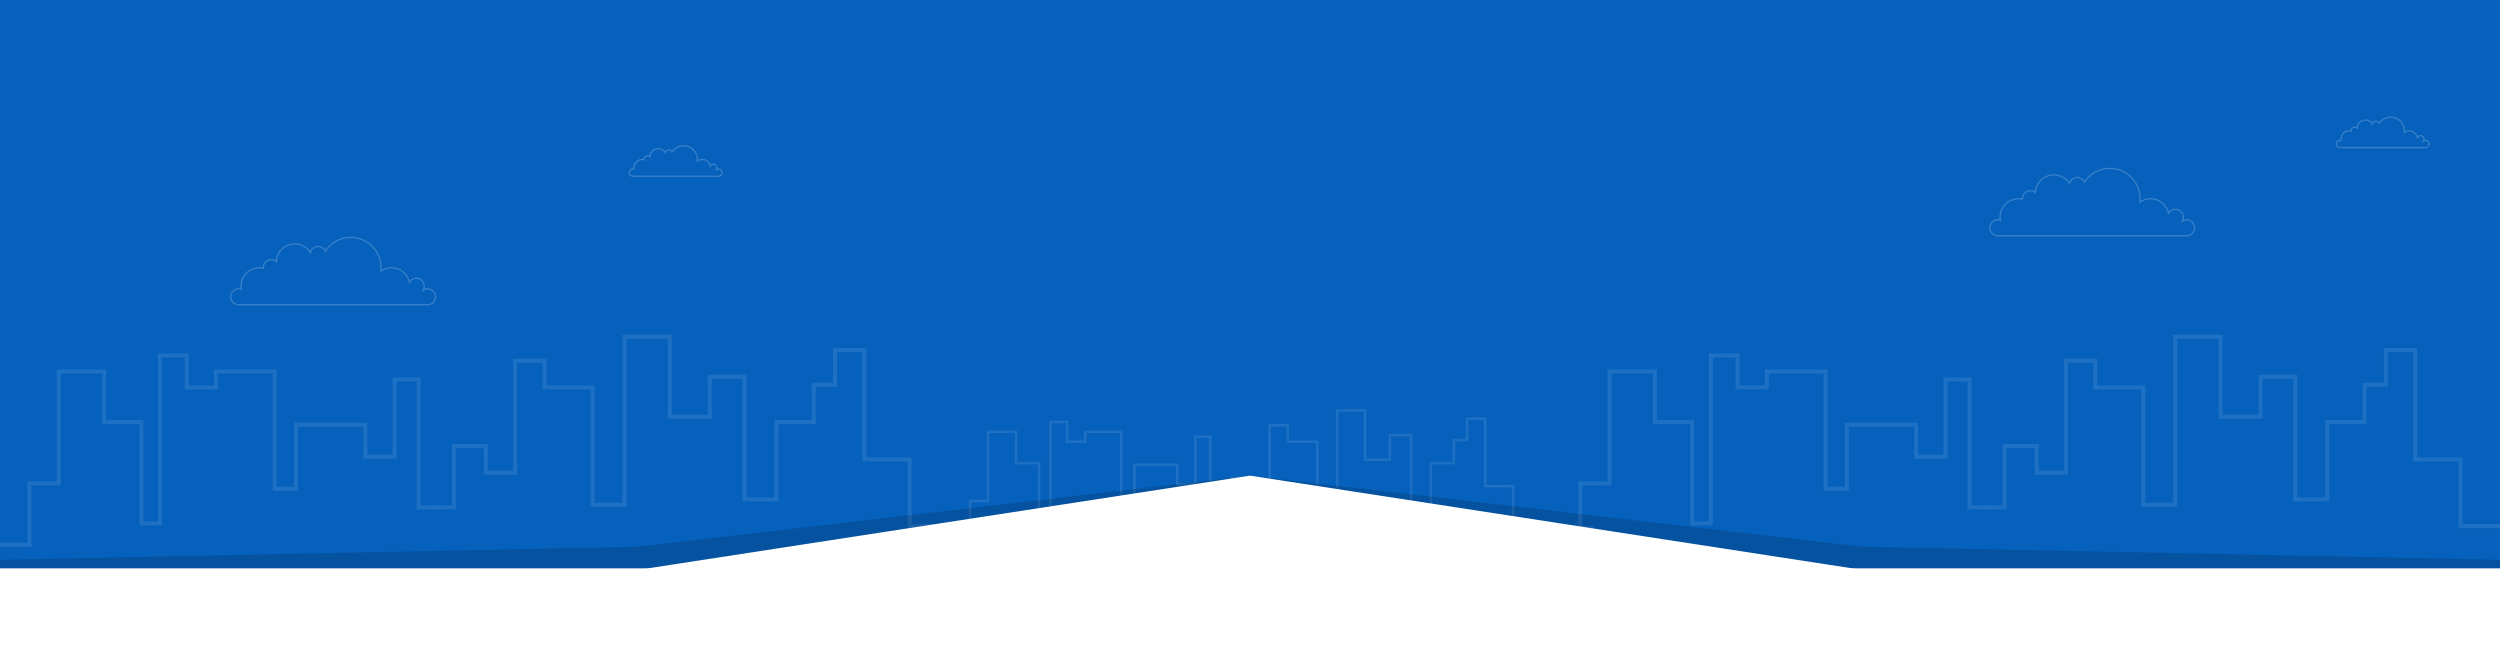 <?xml version="1.0" encoding="utf-8"?>
<!-- Generator: Adobe Illustrator 16.0.0, SVG Export Plug-In . SVG Version: 6.00 Build 0)  -->
<!DOCTYPE svg PUBLIC "-//W3C//DTD SVG 1.1//EN" "http://www.w3.org/Graphics/SVG/1.1/DTD/svg11.dtd">
<svg version="1.1" id="Layer_1" xmlns="http://www.w3.org/2000/svg" xmlns:xlink="http://www.w3.org/1999/xlink" x="0px" y="0px"
	 width="1920px" height="500px" viewBox="0 0 1920 500" enable-background="new 0 0 1920 500" xml:space="preserve">
<g id="Layer_1_1_">
	<rect x="0" fill="#0661BC" width="1920" height="500"/>
	<g opacity="0.1">
		<g>
			<polygon fill="#FFFFFF" points="1223.972,405.869 1161.127,405.869 1161.127,374.29 1139.652,374.29 1139.652,322.498 
				1127.65,322.498 1127.65,338.92 1117.546,338.92 1117.546,356.604 1099.861,356.604 1099.861,393.238 1082.807,393.238 
				1082.807,335.13 1068.28,335.13 1068.28,354.079 1047.437,354.079 1047.437,316.182 1027.857,316.182 1027.857,395.766 
				1010.804,395.766 1010.804,340.184 988.066,340.184 988.066,327.551 976.064,327.551 976.064,380.605 960.275,380.605 
				960.275,367.975 947.011,367.975 947.011,397.027 937.724,397.027 937.724,395.134 945.115,395.134 945.115,366.079 
				962.17,366.079 962.17,378.711 974.17,378.711 974.17,325.656 989.962,325.656 989.962,338.289 1012.698,338.289 
				1012.698,393.87 1025.963,393.87 1025.963,314.287 1049.332,314.287 1049.332,352.184 1066.385,352.184 1066.385,333.234 
				1084.702,333.234 1084.702,391.344 1097.967,391.344 1097.967,354.71 1115.651,354.71 1115.651,337.025 1125.756,337.025 
				1125.756,320.604 1141.548,320.604 1141.548,372.396 1163.021,372.396 1163.021,403.975 1223.972,403.975 			"/>
		</g>
		<g>
			<polygon fill="#FFFFFF" points="745.886,414.713 730.991,414.713 730.991,412.818 743.991,412.818 743.991,383.766 
				757.885,383.766 757.885,330.709 781.256,330.709 781.256,354.71 798.942,354.71 798.942,402.713 805.888,402.713 
				805.888,323.131 820.413,323.131 820.413,338.289 832.416,338.289 832.416,330.709 862.1,330.709 862.1,386.29 870.313,386.29 
				870.313,355.973 905.052,355.973 905.052,371.132 917.052,371.132 917.052,334.5 930.316,334.5 930.316,395.134 938.623,395.134 
				938.623,397.027 928.421,397.027 928.421,336.395 918.947,336.395 918.947,373.027 903.156,373.027 903.156,357.868 
				872.206,357.868 872.206,388.186 860.204,388.186 860.204,332.604 834.311,332.604 834.311,340.184 818.519,340.184 
				818.519,325.025 807.782,325.025 807.782,404.607 797.047,404.607 797.047,356.604 779.361,356.604 779.361,332.604 
				759.78,332.604 759.78,385.659 745.886,385.659 			"/>
		</g>
	</g>
	<g opacity="0.1">
		<g>
			<polygon fill="#FFFFFF" points="798.965,405.547 697.111,405.547 697.111,354.367 662.308,354.367 662.308,270.428 
				642.857,270.428 642.857,297.043 626.48,297.043 626.48,325.703 597.82,325.703 597.82,385.076 570.181,385.076 570.181,290.9 
				546.636,290.9 546.636,321.609 512.857,321.609 512.857,260.191 481.125,260.191 481.125,389.17 453.487,389.17 453.487,299.091 
				416.635,299.091 416.635,278.617 397.184,278.617 397.184,364.604 371.594,364.604 371.594,344.129 350.098,344.129 
				350.098,391.219 335.047,391.219 335.047,388.146 347.027,388.146 347.027,341.059 374.665,341.059 374.665,361.532 
				394.114,361.532 394.114,275.547 419.706,275.547 419.706,296.02 456.557,296.02 456.557,386.1 478.054,386.1 478.054,257.121 
				515.927,257.121 515.927,318.539 543.566,318.539 543.566,287.83 573.253,287.83 573.253,382.006 594.748,382.006 
				594.748,322.633 623.409,322.633 623.409,293.973 639.786,293.973 639.786,267.355 665.38,267.355 665.38,351.297 
				700.182,351.297 700.182,402.477 798.965,402.477 			"/>
		</g>
		<g>
			<polygon fill="#FFFFFF" points="24.139,419.879 0,419.879 0,416.809 21.069,416.809 21.069,369.723 43.585,369.723 
				43.585,283.736 81.462,283.736 81.462,322.633 110.125,322.633 110.125,400.432 121.383,400.432 121.383,271.453 
				144.925,271.453 144.925,296.02 164.376,296.02 164.376,283.736 212.485,283.736 212.485,373.814 225.795,373.814 
				225.795,324.682 282.096,324.682 282.096,349.248 301.545,349.248 301.545,289.879 323.04,289.879 323.04,388.146 
				336.506,388.146 336.506,391.219 319.969,391.219 319.969,292.949 304.615,292.949 304.615,352.318 279.025,352.318 
				279.025,327.752 228.865,327.752 228.865,376.887 209.414,376.887 209.414,286.807 167.447,286.807 167.447,299.091 
				141.853,299.091 141.853,274.523 124.454,274.523 124.454,403.502 107.053,403.502 107.053,325.703 78.39,325.703 78.39,286.807 
				46.655,286.807 46.655,372.793 24.139,372.793 			"/>
		</g>
	</g>
	<g opacity="0.1">
		<g>
			<polygon fill="#FFFFFF" points="1920,405.547 1888.146,405.547 1888.146,354.367 1853.344,354.367 1853.344,270.428 
				1833.892,270.428 1833.892,297.043 1817.515,297.043 1817.515,325.703 1788.855,325.703 1788.855,385.076 1761.217,385.076 
				1761.217,290.9 1737.672,290.9 1737.672,321.609 1703.892,321.609 1703.892,260.191 1672.159,260.191 1672.159,389.17 
				1644.522,389.17 1644.522,299.091 1607.671,299.091 1607.671,278.617 1588.219,278.617 1588.219,364.604 1562.63,364.604 
				1562.63,344.129 1541.134,344.129 1541.134,391.219 1526.082,391.219 1526.082,388.146 1538.062,388.146 1538.062,341.059 
				1565.7,341.059 1565.7,361.532 1585.149,361.532 1585.149,275.547 1610.741,275.547 1610.741,296.02 1647.593,296.02 
				1647.593,386.1 1669.09,386.1 1669.09,257.121 1706.963,257.121 1706.963,318.539 1734.601,318.539 1734.601,287.83 
				1764.287,287.83 1764.287,382.006 1785.783,382.006 1785.783,322.633 1814.445,322.633 1814.445,293.973 1830.822,293.973 
				1830.822,267.355 1856.414,267.355 1856.414,351.297 1891.218,351.297 1891.218,402.477 1920,402.477 			"/>
		</g>
		<g>
			<polygon fill="#FFFFFF" points="1215.175,419.879 1101.034,419.879 1101.034,416.809 1212.104,416.809 1212.104,369.723 
				1234.619,369.723 1234.619,283.736 1272.496,283.736 1272.496,322.633 1301.159,322.633 1301.159,400.432 1312.418,400.432 
				1312.418,271.453 1335.959,271.453 1335.959,296.02 1355.41,296.02 1355.41,283.736 1403.52,283.736 1403.52,373.814 
				1416.829,373.814 1416.829,324.682 1473.132,324.682 1473.132,349.248 1492.579,349.248 1492.579,289.879 1514.075,289.879 
				1514.075,388.146 1527.541,388.146 1527.541,391.219 1511.005,391.219 1511.005,292.949 1495.65,292.949 1495.65,352.318 
				1470.06,352.318 1470.06,327.752 1419.9,327.752 1419.9,376.887 1400.448,376.887 1400.448,286.807 1358.482,286.807 
				1358.482,299.091 1332.888,299.091 1332.888,274.523 1315.489,274.523 1315.489,403.502 1298.089,403.502 1298.089,325.703 
				1269.426,325.703 1269.426,286.807 1237.69,286.807 1237.69,372.793 1215.175,372.793 			"/>
		</g>
	</g>
	<g id="Layer_3" display="none">
		<rect x="440" display="inline" opacity="0.2" fill="#FFFFFF" enable-background="new    " width="1040" height="500"/>
	</g>
	<g>
		<path opacity="0.15" enable-background="new    " d="M489.616,419.906L0,429.906v53.5h517.712
			C506.938,463.033,497.535,441.825,489.616,419.906z"/>
		<path opacity="0.15" enable-background="new    " d="M1430.384,419.906c-7.919,21.919-17.32,43.127-28.095,63.5H1920v-53.5
			L1430.384,419.906z"/>
	</g>
	<rect x="0" y="436.5" fill="#FFFFFF" width="1920" height="63.5"/>
	<path opacity="0.15" enable-background="new    " d="M489.621,419.918c10.095,27.935,22.603,54.713,37.276,80.082h866.203
		c14.676-25.369,27.184-52.147,37.276-80.082L960,365.295L489.621,419.918z"/>
	<polygon fill="#FFFFFF" points="1835,500 960,365.295 85,500 	"/>
	<path opacity="0.2" fill="none" stroke="#FFFFFF" stroke-miterlimit="10" enable-background="new    " d="M328.304,221.826
		c-1.201,0-2.318,0.352-3.264,0.95c0.483-0.874,0.761-1.878,0.761-2.948c0-3.373-2.735-6.109-6.11-6.109
		c-2.24,0-4.194,1.211-5.258,3.01c-1.416-6.359-7.082-11.117-13.867-11.117c-3.015,0-5.806,0.945-8.104,2.545
		c0.091-0.836,0.141-1.684,0.141-2.545c0-12.861-10.426-23.287-23.287-23.287c-8.159,0-15.334,4.199-19.493,10.551
		c-0.962-2.11-3.085-3.58-5.556-3.58c-2.851,0-5.238,1.955-5.913,4.596c-2.522-3.96-6.941-6.594-11.985-6.594
		c-7.65,0-13.872,6.048-14.188,13.621c-1.06-0.883-2.422-1.416-3.909-1.416c-3.374,0-6.108,2.735-6.108,6.109
		c0,0.102,0.011,0.201,0.016,0.301c-0.94-0.195-1.914-0.301-2.912-0.301c-7.852,0-14.217,6.365-14.217,14.217
		c0,0.795,0.081,1.569,0.207,2.328c-0.618-0.211-1.278-0.33-1.969-0.33c-3.374,0-6.109,2.736-6.109,6.109
		c0,3.375,2.735,6.109,6.109,6.109h145.019c3.374,0,6.108-2.734,6.108-6.109C334.413,224.563,331.678,221.826,328.304,221.826z"/>
	<path opacity="0.2" fill="none" stroke="#FFFFFF" stroke-miterlimit="10" enable-background="new    " d="M1679.304,168.826
		c-1.201,0-2.318,0.352-3.263,0.95c0.482-0.874,0.76-1.878,0.76-2.948c0-3.373-2.735-6.109-6.11-6.109
		c-2.24,0-4.194,1.211-5.258,3.01c-1.416-6.359-7.082-11.117-13.867-11.117c-3.015,0-5.806,0.945-8.104,2.545
		c0.091-0.836,0.141-1.684,0.141-2.545c0-12.861-10.426-23.287-23.287-23.287c-8.159,0-15.334,4.199-19.493,10.551
		c-0.962-2.11-3.085-3.58-5.556-3.58c-2.852,0-5.238,1.955-5.913,4.596c-2.522-3.96-6.942-6.594-11.986-6.594
		c-7.649,0-13.872,6.048-14.187,13.621c-1.061-0.883-2.422-1.416-3.909-1.416c-3.374,0-6.109,2.735-6.109,6.109
		c0,0.102,0.012,0.201,0.017,0.301c-0.94-0.195-1.914-0.301-2.912-0.301c-7.853,0-14.217,6.365-14.217,14.217
		c0,0.795,0.081,1.569,0.207,2.328c-0.618-0.211-1.278-0.33-1.97-0.33c-3.374,0-6.108,2.736-6.108,6.109
		c0,3.375,2.734,6.109,6.108,6.109h145.02c3.374,0,6.108-2.734,6.108-6.109C1685.413,171.563,1682.678,168.826,1679.304,168.826z"/>
	<path opacity="0.2" fill="none" stroke="#FFFFFF" stroke-miterlimit="10" enable-background="new    " d="M551.784,129.81
		c-0.545,0-1.051,0.159-1.479,0.431c0.219-0.396,0.344-0.852,0.344-1.336c0-1.528-1.238-2.769-2.768-2.769
		c-1.017,0-1.9,0.549-2.384,1.364c-0.641-2.882-3.208-5.037-6.281-5.037c-1.366,0-2.63,0.429-3.672,1.153
		c0.041-0.379,0.063-0.763,0.063-1.153c0-5.827-4.724-10.55-10.551-10.55c-3.696,0-6.947,1.902-8.831,4.779
		c-0.437-0.956-1.397-1.621-2.518-1.621c-1.292,0-2.374,0.886-2.68,2.082c-1.143-1.795-3.145-2.987-5.43-2.987
		c-3.466,0-6.285,2.739-6.427,6.171c-0.48-0.4-1.098-0.642-1.771-0.642c-1.529,0-2.768,1.239-2.768,2.768
		c0,0.046,0.005,0.092,0.007,0.137c-0.426-0.089-0.867-0.137-1.319-0.137c-3.557,0-6.44,2.884-6.44,6.441
		c0,0.36,0.036,0.711,0.094,1.055c-0.28-0.096-0.579-0.149-0.893-0.149c-1.528,0-2.768,1.239-2.768,2.768
		c0,1.529,1.239,2.768,2.768,2.768h65.702c1.528,0,2.769-1.238,2.769-2.768C554.552,131.049,553.313,129.81,551.784,129.81z"/>
	<path opacity="0.2" fill="none" stroke="#FFFFFF" stroke-miterlimit="10" enable-background="new    " d="M1862.784,107.81
		c-0.545,0-1.051,0.159-1.479,0.431c0.219-0.396,0.344-0.852,0.344-1.336c0-1.528-1.238-2.769-2.768-2.769
		c-1.017,0-1.9,0.549-2.384,1.364c-0.641-2.882-3.207-5.037-6.281-5.037c-1.366,0-2.63,0.429-3.672,1.153
		c0.041-0.379,0.063-0.763,0.063-1.153c0-5.827-4.724-10.55-10.551-10.55c-3.696,0-6.947,1.902-8.831,4.779
		c-0.437-0.956-1.397-1.621-2.517-1.621c-1.293,0-2.373,0.886-2.681,2.082c-1.143-1.795-3.145-2.987-5.43-2.987
		c-3.468,0-6.285,2.739-6.429,6.171c-0.479-0.4-1.098-0.642-1.771-0.642c-1.528,0-2.768,1.239-2.768,2.768
		c0,0.046,0.005,0.092,0.007,0.137c-0.426-0.089-0.867-0.137-1.319-0.137c-3.557,0-6.44,2.884-6.44,6.441
		c0,0.36,0.036,0.711,0.094,1.055c-0.279-0.096-0.578-0.149-0.892-0.149c-1.528,0-2.769,1.239-2.769,2.768
		c0,1.529,1.239,2.768,2.769,2.768h65.701c1.528,0,2.769-1.238,2.769-2.768C1865.552,109.049,1864.313,107.81,1862.784,107.81z"/>
</g>
<g id="Layer_2">
</g>
</svg>
